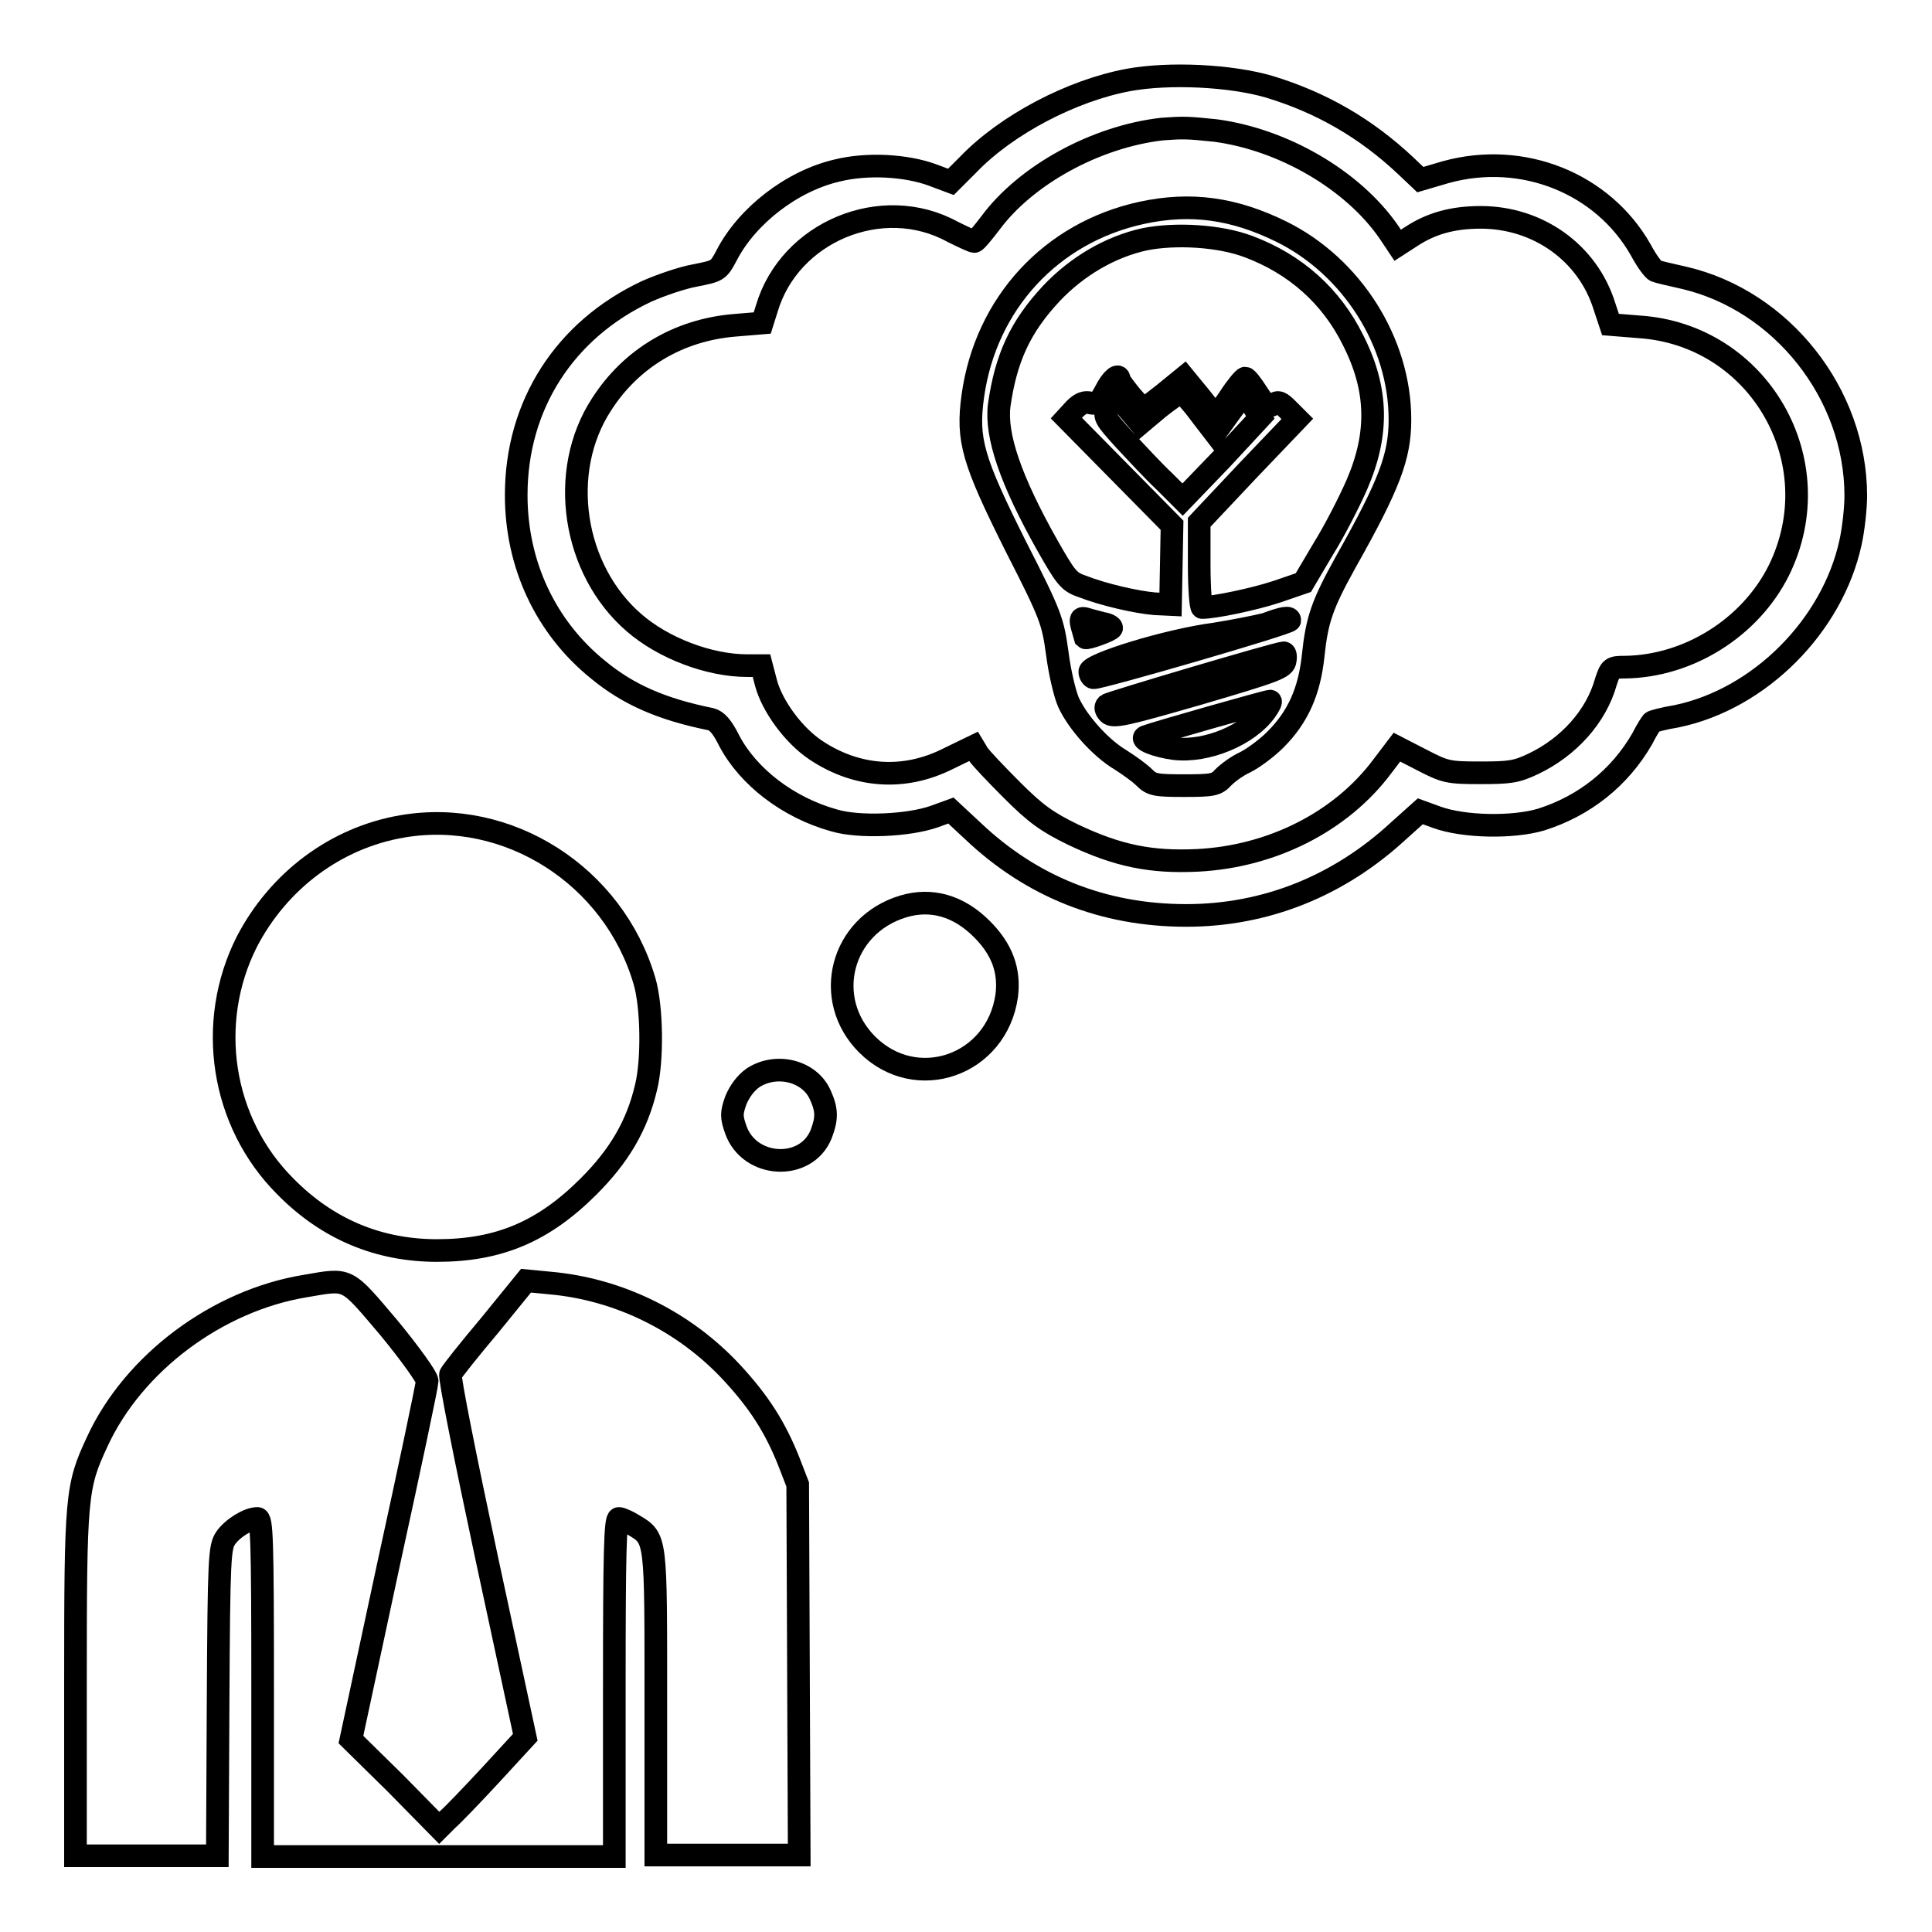 <?xml version="1.0" encoding="utf-8"?>
<!-- Svg Vector Icons : http://www.onlinewebfonts.com/icon -->
<!DOCTYPE svg PUBLIC "-//W3C//DTD SVG 1.1//EN" "http://www.w3.org/Graphics/SVG/1.1/DTD/svg11.dtd">
<svg version="1.1" xmlns="http://www.w3.org/2000/svg" xmlns:xlink="http://www.w3.org/1999/xlink" x="0px" y="0px" viewBox="0 0 256 256" enable-background="new 0 0 256 256" xml:space="preserve">
<g><g><g><path stroke-width="3" fill-opacity="0" stroke="#000000"  d="M149.5,10.6c-7.5,1.4-16.1,5.9-21.2,11.2l-2.3,2.3l-2.4-0.9c-3.5-1.3-8.7-1.6-12.7-0.6c-6,1.4-11.9,6-14.6,11.2c-1.1,2.1-1.2,2.1-4.2,2.7c-1.7,0.3-4.6,1.3-6.4,2.1c-10.9,5.1-17.3,15.1-17.3,27c0,9.2,3.9,17.5,10.8,23.1c4.1,3.4,8.6,5.3,15,6.6c0.8,0.2,1.5,1,2.4,2.8c2.5,4.8,7.8,8.9,13.9,10.6c3.3,1,9.9,0.7,13.3-0.5l2.2-0.8l2.9,2.7c7.8,7.4,17.3,11.2,28.3,11.2c10.5,0,20.2-3.9,28.1-11.2l2.9-2.6l2.2,0.8c3.6,1.3,10.1,1.4,13.8,0.3c5.7-1.8,10.4-5.5,13.4-10.7c0.6-1.2,1.2-2.1,1.3-2.2c0-0.1,1.5-0.5,3.3-0.8c11-2.3,20.6-12,23-23c0.4-1.8,0.7-4.6,0.7-6.2c0-13.5-9.8-25.9-22.8-28.9c-1.8-0.4-3.5-0.8-3.7-0.9c-0.3-0.1-1.2-1.3-2-2.8c-5-8.8-15.6-13.1-25.8-10.3l-3.4,1l-1.9-1.8c-5.3-5-11.2-8.4-18.1-10.5C163.1,10,154.9,9.6,149.5,10.6z M161.1,17.3c8.9,1.2,18.1,6.5,22.9,13.4l1.2,1.8l1.7-1.1c2.7-1.8,5.6-2.6,9.3-2.6c7.6,0,14.2,4.7,16.4,11.8l0.8,2.4l3.7,0.3c16,1,25.7,17.9,18.6,32.3c-3.8,7.6-12,12.7-20.4,12.8c-1.8,0-1.9,0.1-2.5,1.9c-1.3,4.7-5,8.7-9.6,10.9c-2.3,1.1-3.2,1.2-7.1,1.2c-4.2,0-4.6-0.1-7.7-1.7l-3.3-1.7l-1.9,2.5c-5.5,7.4-14.7,12-24.5,12.5c-6.2,0.3-10.6-0.6-16.5-3.4c-3.5-1.7-5-2.8-8.1-5.9c-2.1-2.1-4.1-4.2-4.5-4.8l-0.6-1l-3.3,1.6c-5.9,3-12.2,2.5-17.6-1.1c-3-2-5.8-5.9-6.6-8.9l-0.6-2.3H99c-5,0-11.1-2.3-15-5.7c-8.1-7-10.1-20-4.3-28.9c3.9-6.1,10.2-9.9,17.7-10.5l3.6-0.3l0.6-1.9c3-10.2,15.3-15.3,24.6-10.2c1.4,0.7,2.7,1.3,2.9,1.3s1.1-1.1,2.1-2.4c4.7-6.4,14-11.5,22.8-12.5C156.8,16.9,157.3,16.9,161.1,17.3z"/><path stroke-width="3" fill-opacity="0" stroke="#000000"  d="M151.3,28.2c-12,2.6-20.7,12-22.4,24.3c-0.8,5.8,0,8.5,5.7,19.9c4.7,9.2,4.9,9.9,5.5,14.2c0.3,2.4,1,5.4,1.5,6.5c1.2,2.6,4.2,6,6.9,7.6c1.1,0.7,2.5,1.7,3.1,2.3c1,1,1.5,1.1,5.3,1.1c3.8,0,4.3-0.1,5.2-1.1c0.6-0.6,1.8-1.5,2.9-2c1-0.5,2.8-1.8,4-3c3-3,4.5-6.4,5-11.1c0.5-4.8,1.2-6.8,4.3-12.4c5.8-10.3,7.2-14,7.2-18.9c0-10.3-6.4-20.3-15.7-24.9C163.5,27.6,157.8,26.8,151.3,28.2z M165.5,32.7c6.1,2.3,10.9,6.5,13.8,12.4c3.3,6.5,3.4,12.4,0.5,19.1c-1,2.3-3,6.2-4.5,8.6l-2.6,4.4l-3.5,1.2c-3,1-8.3,2.1-9.9,2.1c-0.2,0-0.4-2.5-0.4-5.7l0-5.6l6.5-6.9l6.5-6.8l-1.2-1.2c-1-1-1.3-1.2-2-0.7c-0.7,0.4-1,0.2-2.1-1.5c-0.7-1.1-1.4-2-1.6-2c-0.2,0-1.2,1.2-2.1,2.6l-1.8,2.6l-1.2-1.6c-0.6-0.8-1.6-2-2.1-2.6l-0.9-1.1l-2.7,2.2l-2.7,2.1l-1.6-1.8c-0.8-1-1.5-1.9-1.6-2.2c0-0.9-1-0.1-1.8,1.5c-0.8,1.5-1.1,1.8-2,1.6c-0.7-0.2-1.3,0-2.1,0.8l-1.1,1.2l7,7.1l7,7.1l-0.1,5.3l-0.1,5.2l-2.1-0.1c-2.4-0.2-6.8-1.2-9.6-2.3c-1.8-0.6-2.2-1.2-4.6-5.4c-4.9-8.7-6.9-14.6-6.4-18.6c0.9-6.3,2.8-10.4,6.9-14.8c3.4-3.6,7.8-6.2,12.4-7.2C155.7,30.9,161.6,31.2,165.5,32.7z M159,54.8l2,2.6l1.8-2.5c1-1.4,1.9-2.5,2.1-2.5c0.2,0,0.7,0.6,1.2,1.5l0.9,1.4l-5.1,5.5l-5.2,5.4l-2.4-2.4c-1.4-1.3-3.7-3.8-5.3-5.5c-2.7-3-2.8-3.1-2.2-4.5c0.3-0.8,0.7-1.4,0.8-1.4c0.2,0,1,0.8,1.9,1.8l1.6,1.9l2.5-2.1c1.4-1.1,2.7-2,2.9-2C156.8,52.1,157.9,53.3,159,54.8z M146.1,82.6c0.7,0.1,1.2,0.4,1.2,0.6c0,0.3-3.3,1.5-3.5,1.3c0,0-0.2-0.7-0.4-1.4c-0.3-1.1-0.2-1.3,0.5-1.1C144.5,82.2,145.4,82.4,146.1,82.6z M170.9,82.2c0,0.4-25.2,7.7-26,7.6c-0.2,0-0.5-0.4-0.5-0.8c0-1,10.4-4.2,16.6-5c2.5-0.4,5.5-1,6.7-1.3C170.1,81.8,170.9,81.7,170.9,82.2z M170.3,87.5c-0.1,1-1.2,1.4-11.4,4.4c-9.7,2.8-11.4,3.2-12,2.6c-0.4-0.4-0.5-0.8-0.2-1.1c0.4-0.3,22.3-6.8,23.4-6.9C170.3,86.5,170.4,86.9,170.3,87.5z M167.7,94.2c-2.3,3.2-7.8,5.5-12.1,5c-2.3-0.3-4.7-1.2-3.8-1.6c1.3-0.5,16.1-4.7,16.5-4.7C168.5,92.9,168.2,93.5,167.7,94.2z"/><path stroke-width="3" fill-opacity="0" stroke="#000000"  d="M53.3,109.5c-8.8,1.5-16.4,7.2-20.6,15.3c-5.4,10.7-3.4,23.9,5.1,32.4c5.6,5.7,12.4,8.5,20.1,8.5c8.2,0,14.1-2.5,20.1-8.5c4-4,6.4-8,7.6-13.1c0.9-3.6,0.8-10.7-0.2-14.1C81.3,116,67.3,107.1,53.3,109.5z"/><path stroke-width="3" fill-opacity="0" stroke="#000000"  d="M119.7,120.1c-8.3,2.5-10.8,12.3-4.8,18.3c6.5,6.5,17.2,2.8,18.5-6.5c0.4-3.3-0.6-6.1-3.3-8.8C127,120,123.4,119,119.7,120.1z"/><path stroke-width="3" fill-opacity="0" stroke="#000000"  d="M99.8,142.8c-1,0.7-1.8,1.8-2.3,3c-0.6,1.7-0.6,2.2,0,3.9c1.8,5.1,9.3,5.5,11.3,0.6c0.8-2.1,0.8-3.2-0.1-5.2C107.3,141.9,102.9,140.8,99.8,142.8z"/><path stroke-width="3" fill-opacity="0" stroke="#000000"  d="M40.5,170.4c-11.7,1.9-22.8,10.2-27.6,20.6c-2.8,6-2.9,7.1-2.9,32.2v22.7h9.4h9.4l0.1-20.4c0.1-19.2,0.2-20.5,1-21.7c0.9-1.3,3-2.6,4.2-2.6c0.6,0,0.7,2.5,0.7,22.4v22.4h23.3h23.3v-22.4c0-17.6,0.1-22.4,0.6-22.4c0.3,0,1.2,0.4,2,0.9c3,1.8,2.9,1.6,2.9,23.7v20h9.5h9.5l-0.1-24.6l-0.1-24.5l-1.2-3.1c-1.8-4.5-3.9-7.8-7.5-11.7c-6.3-6.8-15-11.1-24.2-11.9l-3.1-0.3l-4.8,5.9c-2.7,3.2-5,6.1-5.2,6.5c-0.2,0.3,2,11.3,4.8,24.4l5.1,23.7l-4.6,5c-2.5,2.7-5.1,5.4-5.7,5.9l-1.1,1.1l-5.8-5.9l-5.9-5.8l5-23.3c2.8-12.8,5.1-23.7,5.1-24.2c0-0.5-2.3-3.7-5.1-7.1C45.8,169.2,46.3,169.4,40.5,170.4z"/></g></g></g>
</svg>